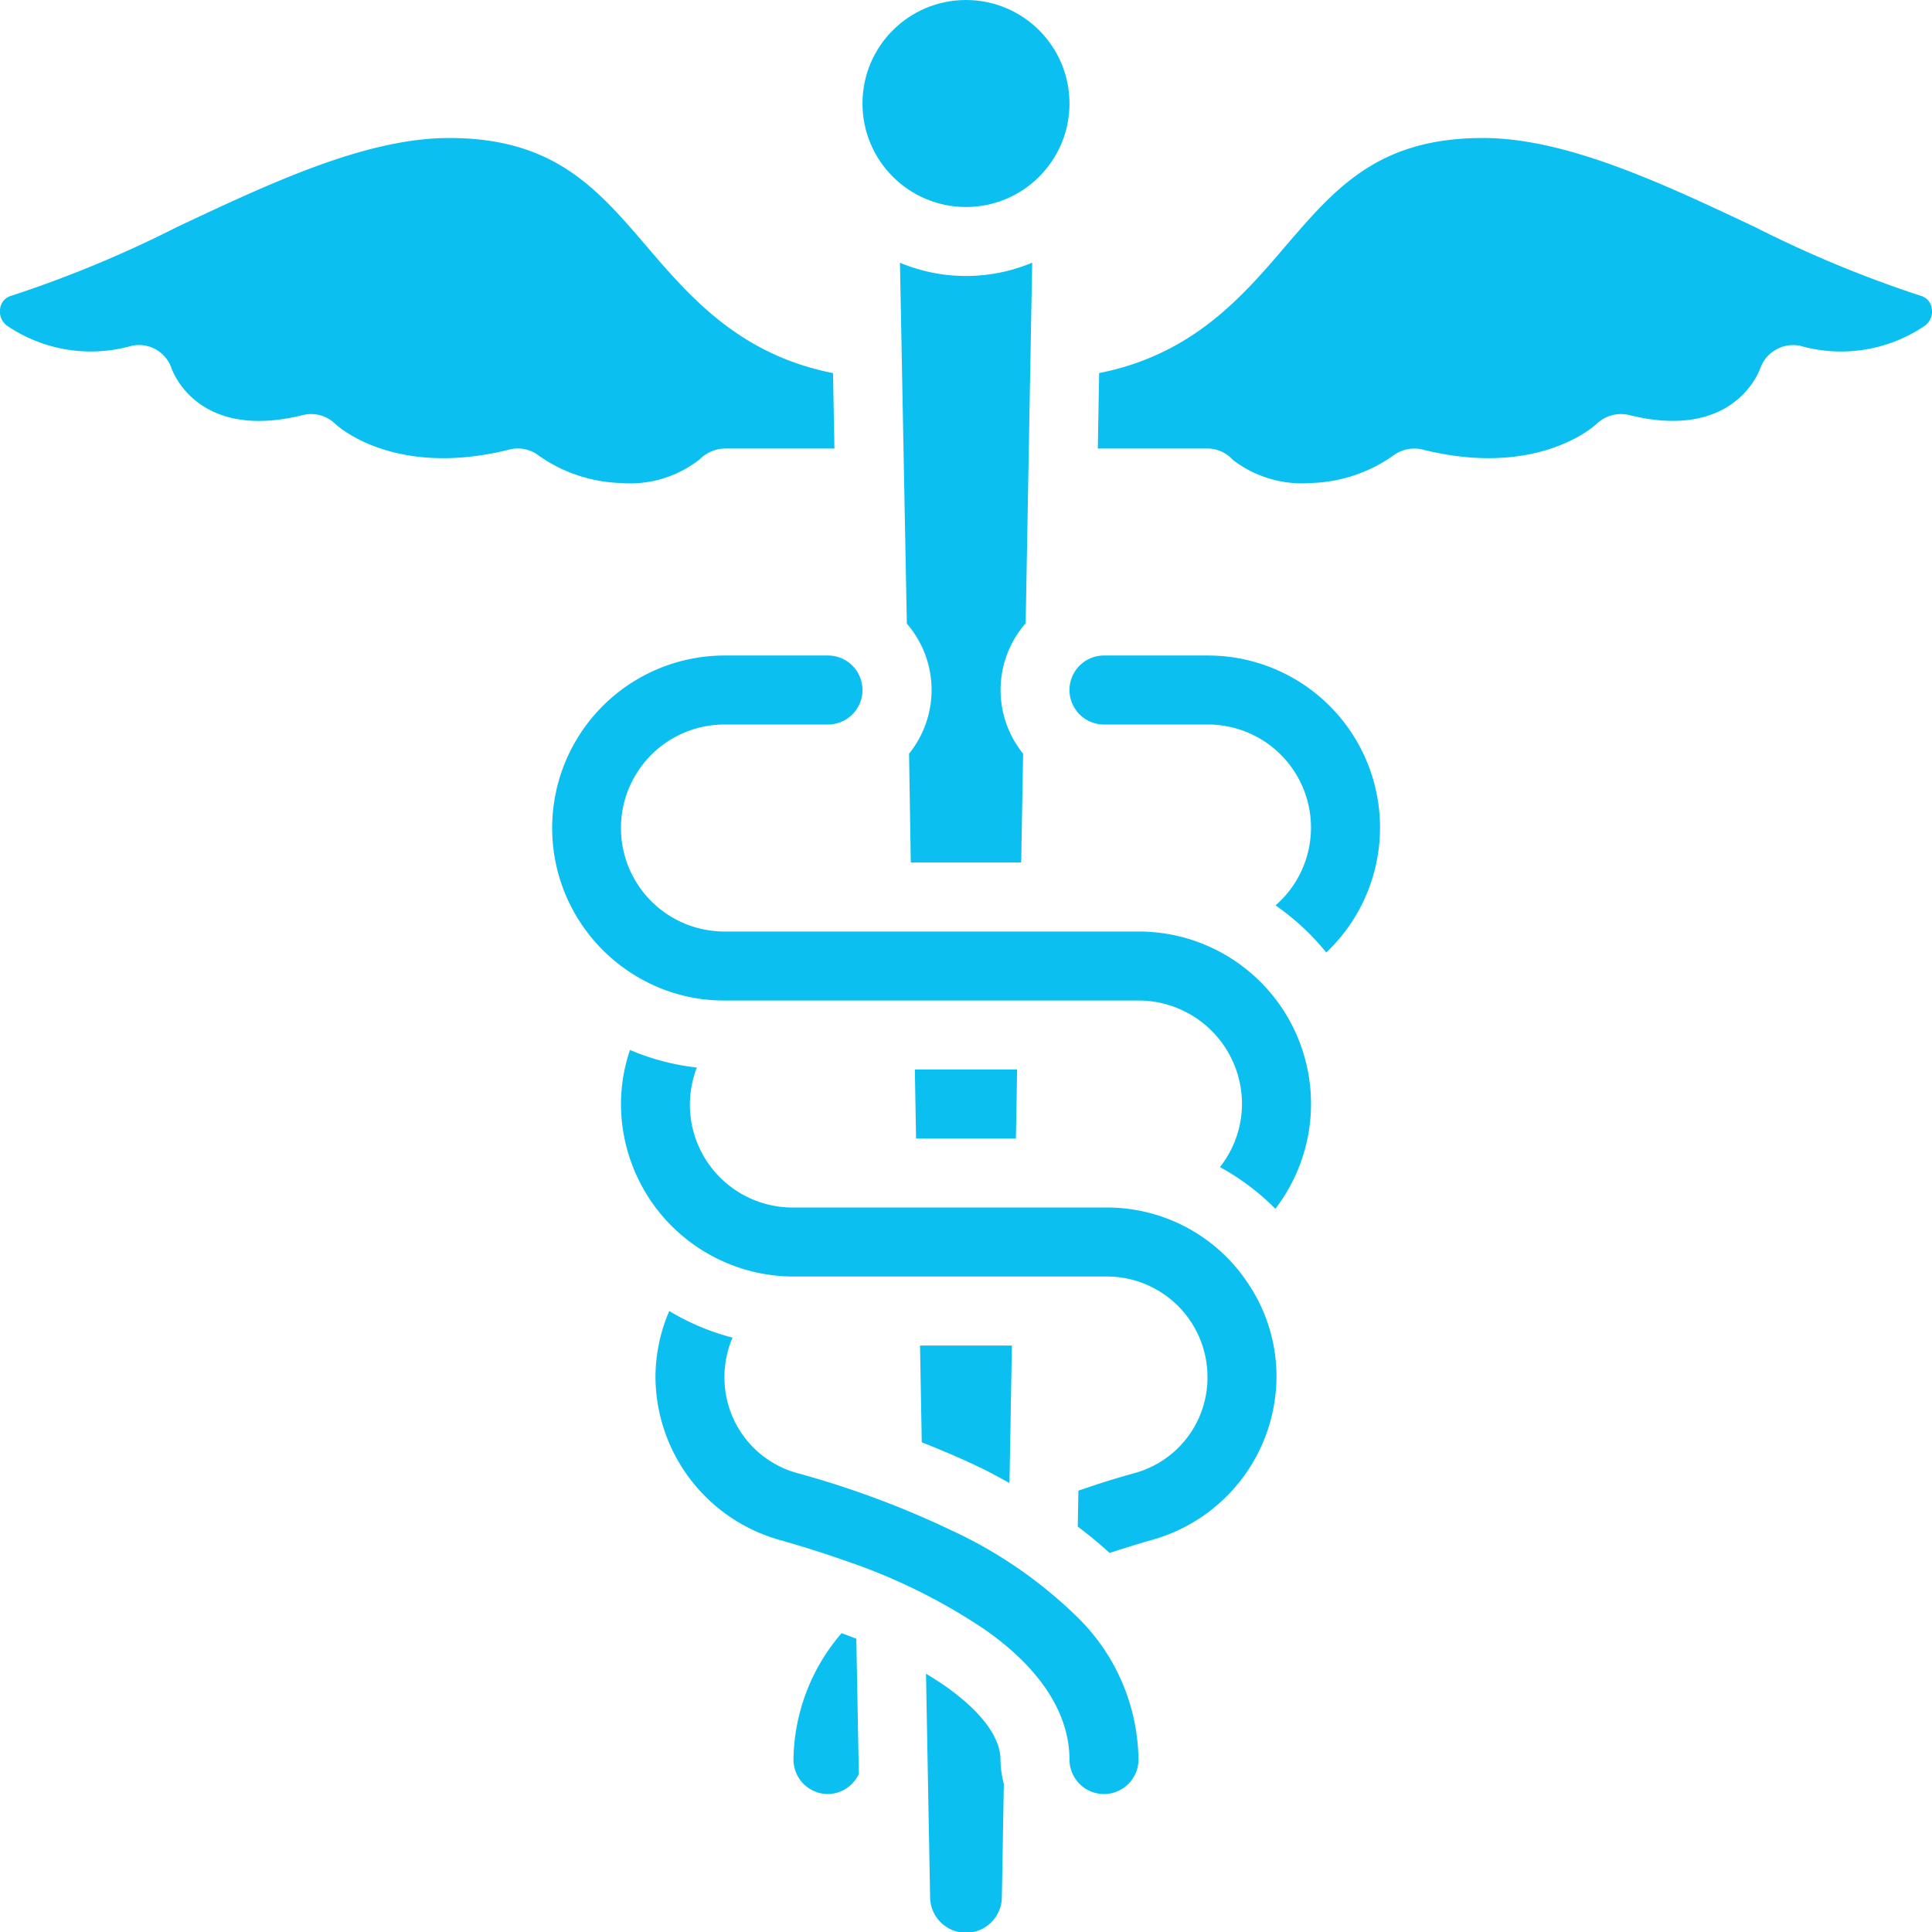 <svg xmlns="http://www.w3.org/2000/svg" width="55.999" height="56" viewBox="0 0 55.999 56"><g id="medicine-symbol" transform="translate(-2.001 -2)"><circle id="Ellipse_2" data-name="Ellipse 2" cx="3" cy="3" r="3" transform="translate(27 2)" fill="#0bc0f1"></circle><path id="Path_22" data-name="Path 22" d="M31.915,9.615a4.959,4.959,0,0,1-3.829,0l.2,10.461a2.937,2.937,0,0,1,.064,3.769L28.4,27H31.6l.056-3.154a2.937,2.937,0,0,1,.074-3.781l.189-10.449Z" fill="#0bc0f1"></path><path id="Path_23" data-name="Path 23" d="M11.727,14.293c.061.057,1.707,1.572,5.04.737a.993.993,0,0,1,.861.184A4.35,4.35,0,0,0,20,16a3.255,3.255,0,0,0,2.283-.688A1.063,1.063,0,0,1,23.01,15h3.177l-.041-2.186c-2.691-.531-4.126-2.182-5.394-3.665C19.306,7.46,18.058,6,15.02,6c-2.419,0-5.2,1.314-7.9,2.586a33.981,33.981,0,0,1-4.785,1.985.44.44,0,0,0-.327.352.518.518,0,0,0,.188.512,4.331,4.331,0,0,0,3.634.585,1,1,0,0,1,1.146.664c.074.2.846,2.083,3.8,1.347a1,1,0,0,1,.95.263Z" fill="#0bc0f1"></path><path id="Path_24" data-name="Path 24" d="M26,54a1,1,0,0,0,.894-.582L26.822,49.5c-.135-.056-.286-.109-.427-.163A5.713,5.713,0,0,0,25,53a1,1,0,0,0,1,1Z" fill="#0bc0f1"></path><path id="Path_25" data-name="Path 25" d="M34,54a1,1,0,0,0,1-1,5.873,5.873,0,0,0-1.8-4.155,13.006,13.006,0,0,0-3.637-2.495A26.67,26.67,0,0,0,25.118,44.7,2.87,2.87,0,0,1,23,41.911a2.911,2.911,0,0,1,.233-1.14A6.918,6.918,0,0,1,21.4,40,4.844,4.844,0,0,0,21,41.91a4.931,4.931,0,0,0,3.573,4.718c.652.187,1.263.374,1.843.581a16.912,16.912,0,0,1,4.165,2.048C32.58,50.671,33,52.073,33,53a1,1,0,0,0,1,1Z" fill="#0bc0f1"></path><path id="Path_26" data-name="Path 26" d="M38.114,39.108A4.893,4.893,0,0,0,34.09,37H25a2.979,2.979,0,0,1-2.8-4.057,6.9,6.9,0,0,1-1.939-.51A4.888,4.888,0,0,0,20,34a5.008,5.008,0,0,0,5,5h9.09A2.914,2.914,0,0,1,37,41.91,2.873,2.873,0,0,1,34.878,44.7c-.59.163-1.117.333-1.62.507l-.018,1.041q.492.371.923.764c.406-.133.823-.262,1.263-.388A4.931,4.931,0,0,0,39,41.91a4.82,4.82,0,0,0-.886-2.8Z" fill="#0bc0f1"></path><path id="Path_27" data-name="Path 27" d="M20.316,30.215A4.917,4.917,0,0,0,23,31H35a3,3,0,0,1,3,3,2.972,2.972,0,0,1-.639,1.829,6.878,6.878,0,0,1,1.606,1.208A4.994,4.994,0,0,0,35,29H23a3,3,0,0,1,0-6h3a1,1,0,1,0,0-2H23a5,5,0,0,0-2.684,9.215Z" fill="#0bc0f1"></path><path id="Path_28" data-name="Path 28" d="M31.261,44.987,31.331,41H28.668l.05,2.805c.6.238,1.186.485,1.721.746.287.139.552.288.822.435Z" fill="#0bc0f1"></path><path id="Path_29" data-name="Path 29" d="M31.447,35l.035-2H28.518l.035,2Z" fill="#0bc0f1"></path><path id="Path_30" data-name="Path 30" d="M31.1,53.721A2.957,2.957,0,0,1,31,53c0-.643-.561-1.394-1.578-2.113-.178-.127-.379-.251-.581-.375l.119,6.469a1.04,1.04,0,0,0,2.08,0l.057-3.26Z" fill="#0bc0f1"></path><path id="Path_31" data-name="Path 31" d="M54.168,12.02a4.322,4.322,0,0,0,3.638-.588.517.517,0,0,0,.185-.509.439.439,0,0,0-.32-.35,34.085,34.085,0,0,1-4.792-1.987C50.186,7.315,47.4,6,44.982,6,41.944,6,40.7,7.46,39.25,9.149c-1.267,1.483-2.7,3.132-5.39,3.664L33.821,15h3.171a1,1,0,0,1,.742.329A3.292,3.292,0,0,0,40,16a4.347,4.347,0,0,0,2.377-.79,1.022,1.022,0,0,1,.856-.18c3.335.834,4.98-.682,5.049-.746a1.014,1.014,0,0,1,.941-.254c2.943.734,3.724-1.142,3.8-1.358a1.014,1.014,0,0,1,1.142-.652Z" fill="#0bc0f1"></path><path id="Path_32" data-name="Path 32" d="M37,21H34a1,1,0,0,0,0,2h3a2.988,2.988,0,0,1,1.972,5.243,7.089,7.089,0,0,1,1.471,1.365A4.987,4.987,0,0,0,37,21Z" fill="#0bc0f1"></path></g></svg>